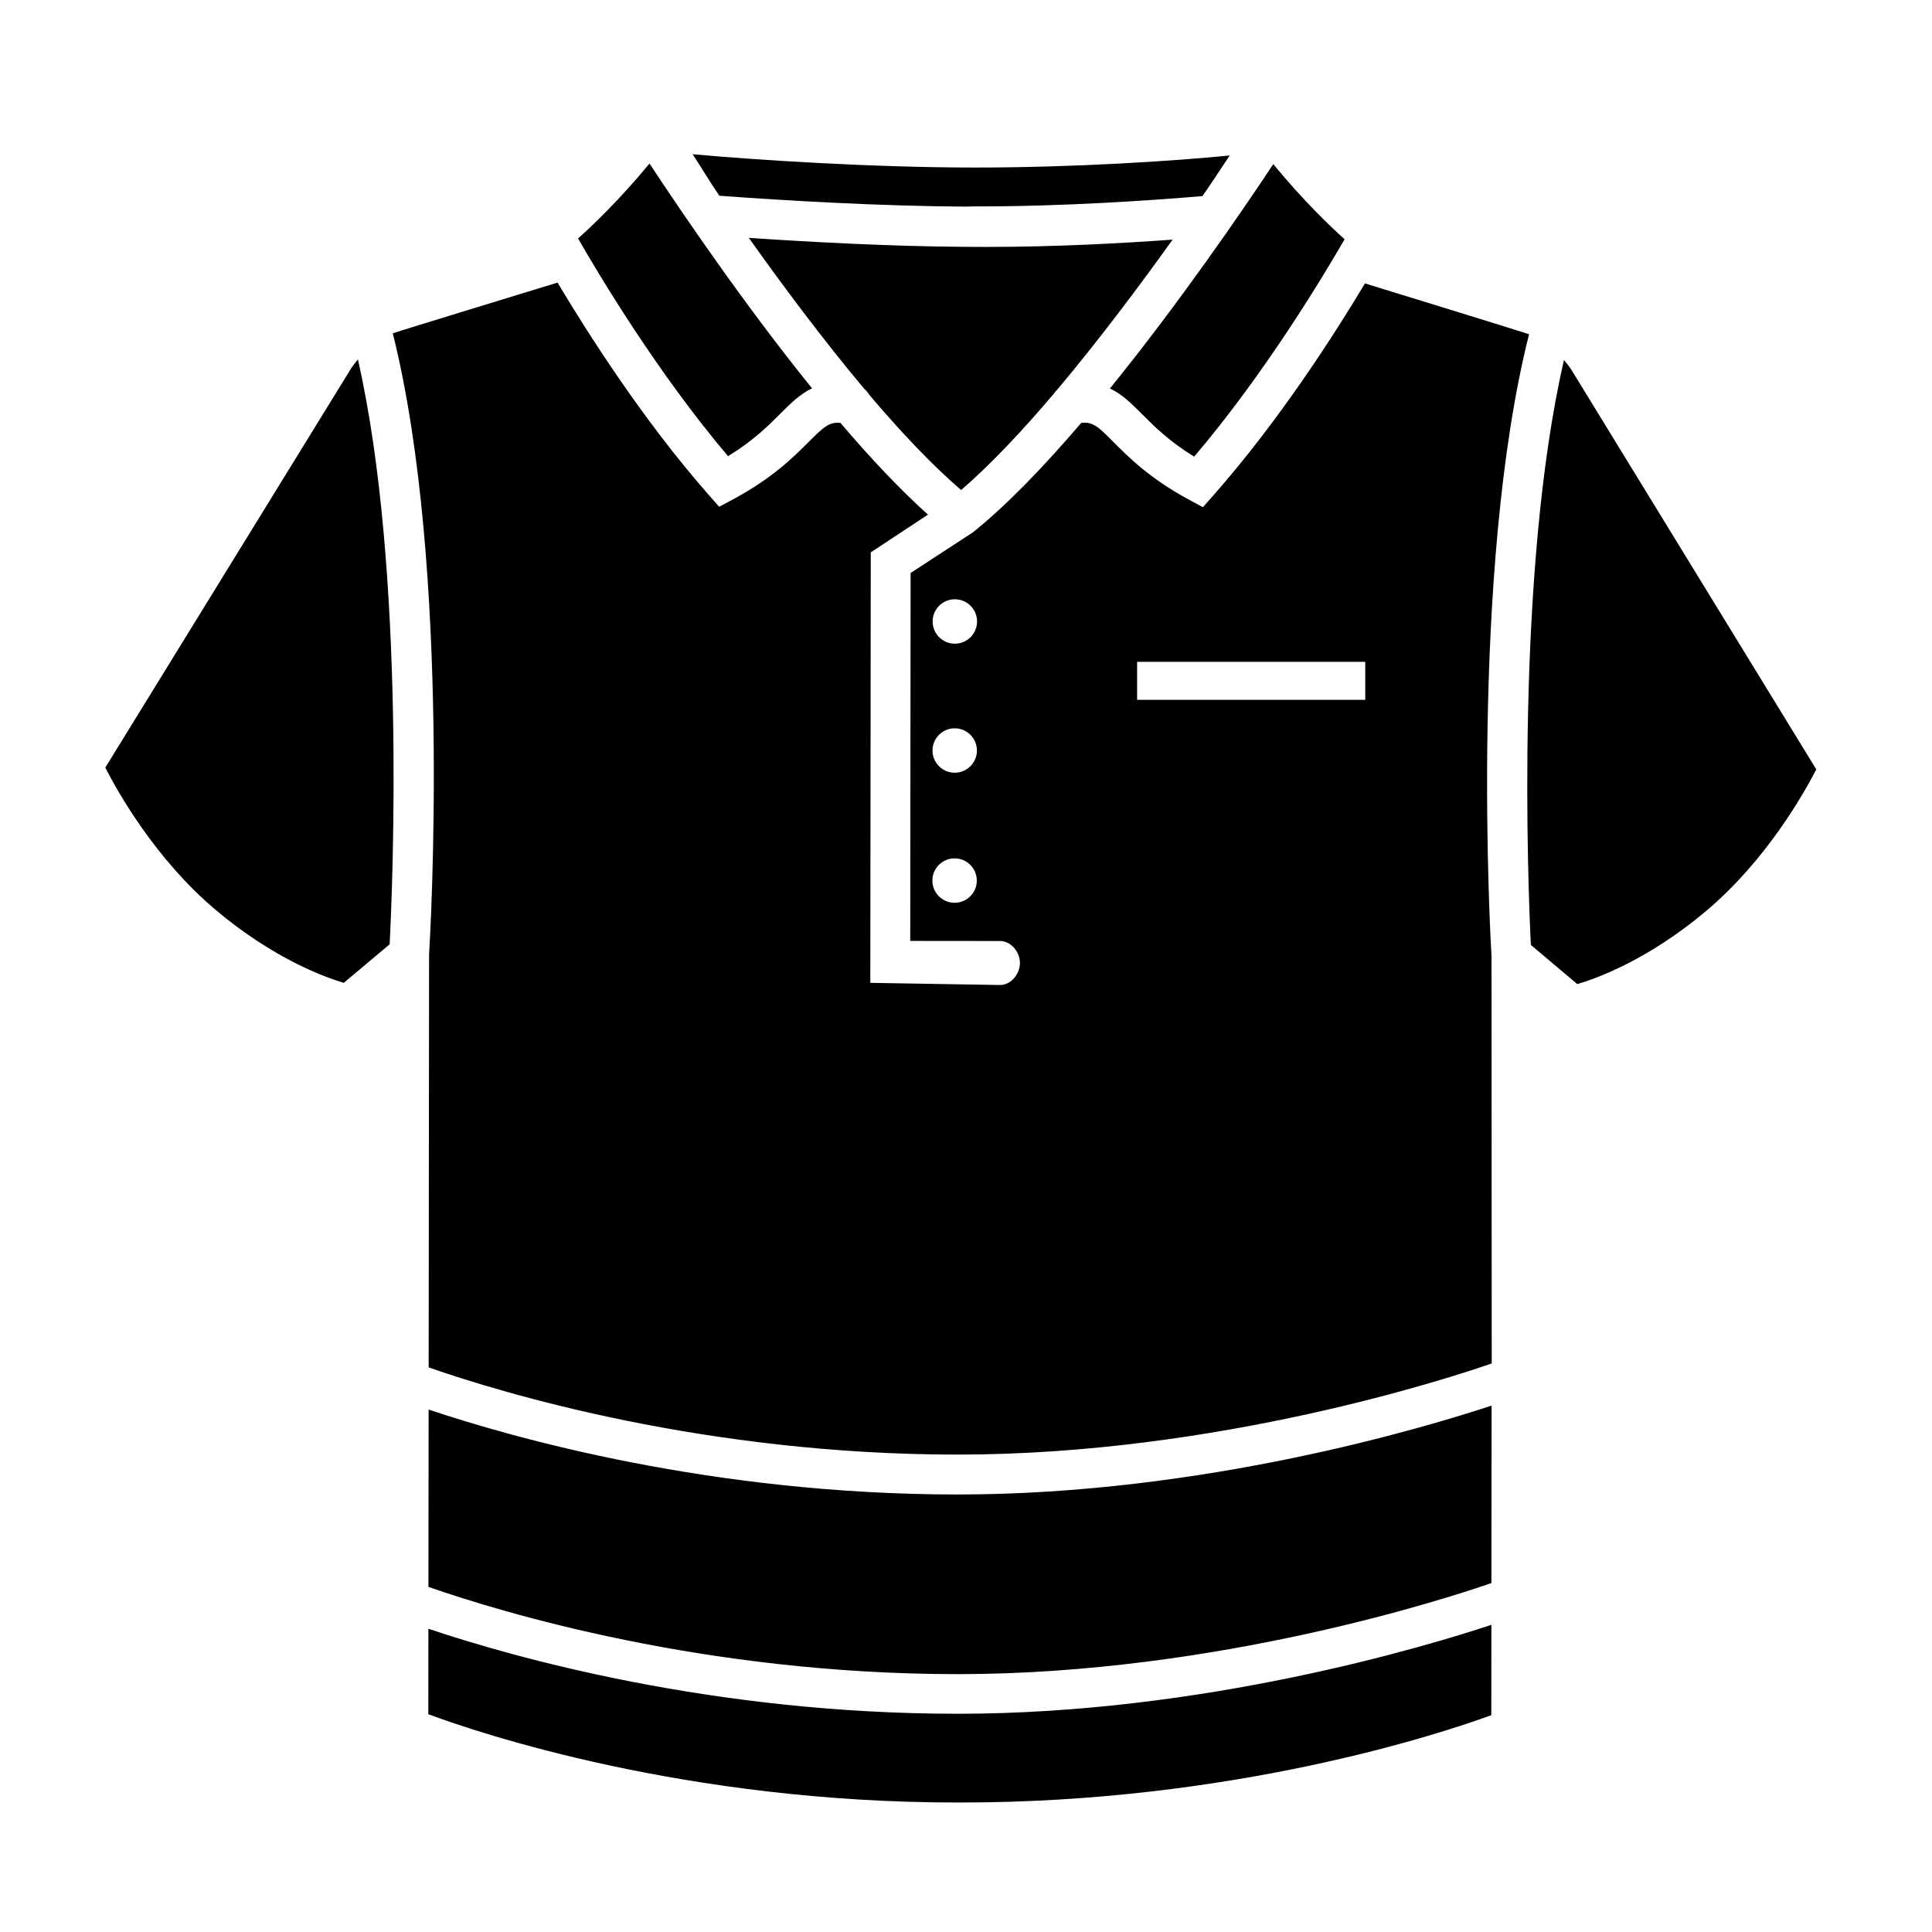 <?xml version="1.0" encoding="UTF-8"?>
<!-- Uploaded to: ICON Repo, www.iconrepo.com, Generator: ICON Repo Mixer Tools -->
<svg fill="#000000" width="800px" height="800px" version="1.1" viewBox="144 144 512 512" xmlns="http://www.w3.org/2000/svg">
 <path d="m334.64 195.87c-2.695-3.914-5.066-7.969-7.094-11.004 16.488 1.512 47.746 3.531 74.738 3.531h0.418c25.836 0 52.391-1.715 67.184-3.195-2.016 2.988-4.465 6.805-7.215 10.766-13.281 1.109-36.777 2.785-60.387 2.727l-2.746 0.059c-22.48-0.148-47.242-1.574-64.898-2.883zm64.828 13.543c-19.316-0.133-40.238-1.238-57.027-2.379 8.898 12.523 19.613 26.918 30.578 39.992 0.535 0.43 0.977 0.957 1.305 1.551 8.277 9.773 16.609 18.586 24.379 25.297 7.789-6.742 16.207-15.66 24.586-25.555 0.238-0.367 0.523-0.699 0.848-1.004 10.965-13.027 21.723-27.391 30.617-39.812-13.023 0.945-30.879 1.934-49.207 1.934-1.109 0-6.078-0.023-6.078-0.023zm-162.55 32.434-65.016 105.58c3.293 6.449 13.297 24.273 29.281 37.734 15.254 12.836 28.703 17.75 33.93 19.301l12.148-10.211c0.75-14.605 4.379-98.766-8.41-155-0.68 0.832-1.363 1.664-1.934 2.59zm20.613 333.79-0.023 22.645c13.559 5.059 68.176 23.398 140.01 23.398h1.184c71.723 0 126.84-18.121 140.51-23.141l0.023-23.941c-17.516 5.801-76.465 23.566-141.45 23.566-65.137 0-118.06-15.07-140.26-22.527zm0.059-58.094-0.051 47c19.336 6.746 73.223 23.121 140.25 23.121 68.91 0 130.91-20.469 141.45-24.137l0.051-47.035c-17.445 5.777-76.453 23.562-141.5 23.562-65.082 0-117.97-15.047-140.21-22.512zm189.03-263.83c3.246 3.258 7.16 7.195 13.844 11.301 18.723-21.961 34.375-48.082 39.867-57.605-4.004-3.598-11.059-10.379-18.895-19.91-7.93 11.949-24.777 36.641-43.293 59.449 3.281 1.547 5.84 4.121 8.477 6.766zm111.85-14.309c-12.906 56.004-9.516 139.94-8.777 155.01l12.309 10.383c5.231-1.535 18.688-6.418 33.969-19.234 16.016-13.426 26.051-31.227 29.363-37.668l-64.789-105.72c-0.609-0.988-1.336-1.883-2.074-2.769zm-207.66 14.211c2.613-2.613 5.148-5.152 8.387-6.699-17.887-22.137-34.328-46.301-43.074-59.582-7.844 9.512-14.918 16.277-18.93 19.859 5.473 9.547 21.078 35.699 39.746 57.695 6.699-4.09 10.621-8.02 13.871-11.273zm188.46 143.83c0.016 0.223 0.051 107.88 0.051 107.88-10.359 3.606-72.465 24.156-141.52 24.156-66.965 0-120.81-16.34-140.2-23.102l0.109-109.37c0.336-5.477 5.949-102.39-9.617-164.68 0.828-0.352 43.664-13.438 43.664-13.438 7.844 13.164 22.672 36.508 40.055 56.254l2.777 3.152 3.699-1.98c10.375-5.566 15.941-11.125 20.008-15.191 4.09-4.098 5.531-5.352 8.434-5.055 7.801 9.16 15.684 17.582 23.195 24.312l-15.164 10-0.121 114.08 34.363 0.574h0.004c2.918 0 5.285-2.902 5.289-5.824 0.004-2.922-2.363-5.828-5.285-5.836l-23.789-0.023 0.098-97.508 16.52-10.777c9.078-7.289 18.977-17.625 28.695-28.996 3.074-0.352 4.43 0.922 8.574 5.094 4.062 4.074 9.613 9.656 19.977 15.25l3.691 1.996 2.781-3.144c17.426-19.711 32.305-43.016 40.172-56.164 0 0 42.715 13.141 43.488 13.469-15.816 62.691-10.211 160.64-9.953 164.88zm-136.41-20.078c0.004-3.25-2.629-5.891-5.879-5.891-3.25-0.004-5.891 2.629-5.891 5.879-0.004 3.25 2.629 5.891 5.879 5.891s5.891-2.629 5.891-5.879zm0.035-34.469c0.004-3.25-2.629-5.891-5.879-5.891-3.25-0.004-5.891 2.629-5.891 5.879-0.004 3.25 2.629 5.891 5.879 5.891s5.891-2.633 5.891-5.879zm0.035-34.195c0.004-3.25-2.629-5.891-5.879-5.891-3.25-0.004-5.891 2.629-5.891 5.879-0.004 3.25 2.629 5.891 5.879 5.891 3.25 0.004 5.891-2.629 5.891-5.879zm42.418 10.688v10.078h60.457v-10.078z"/>
</svg>